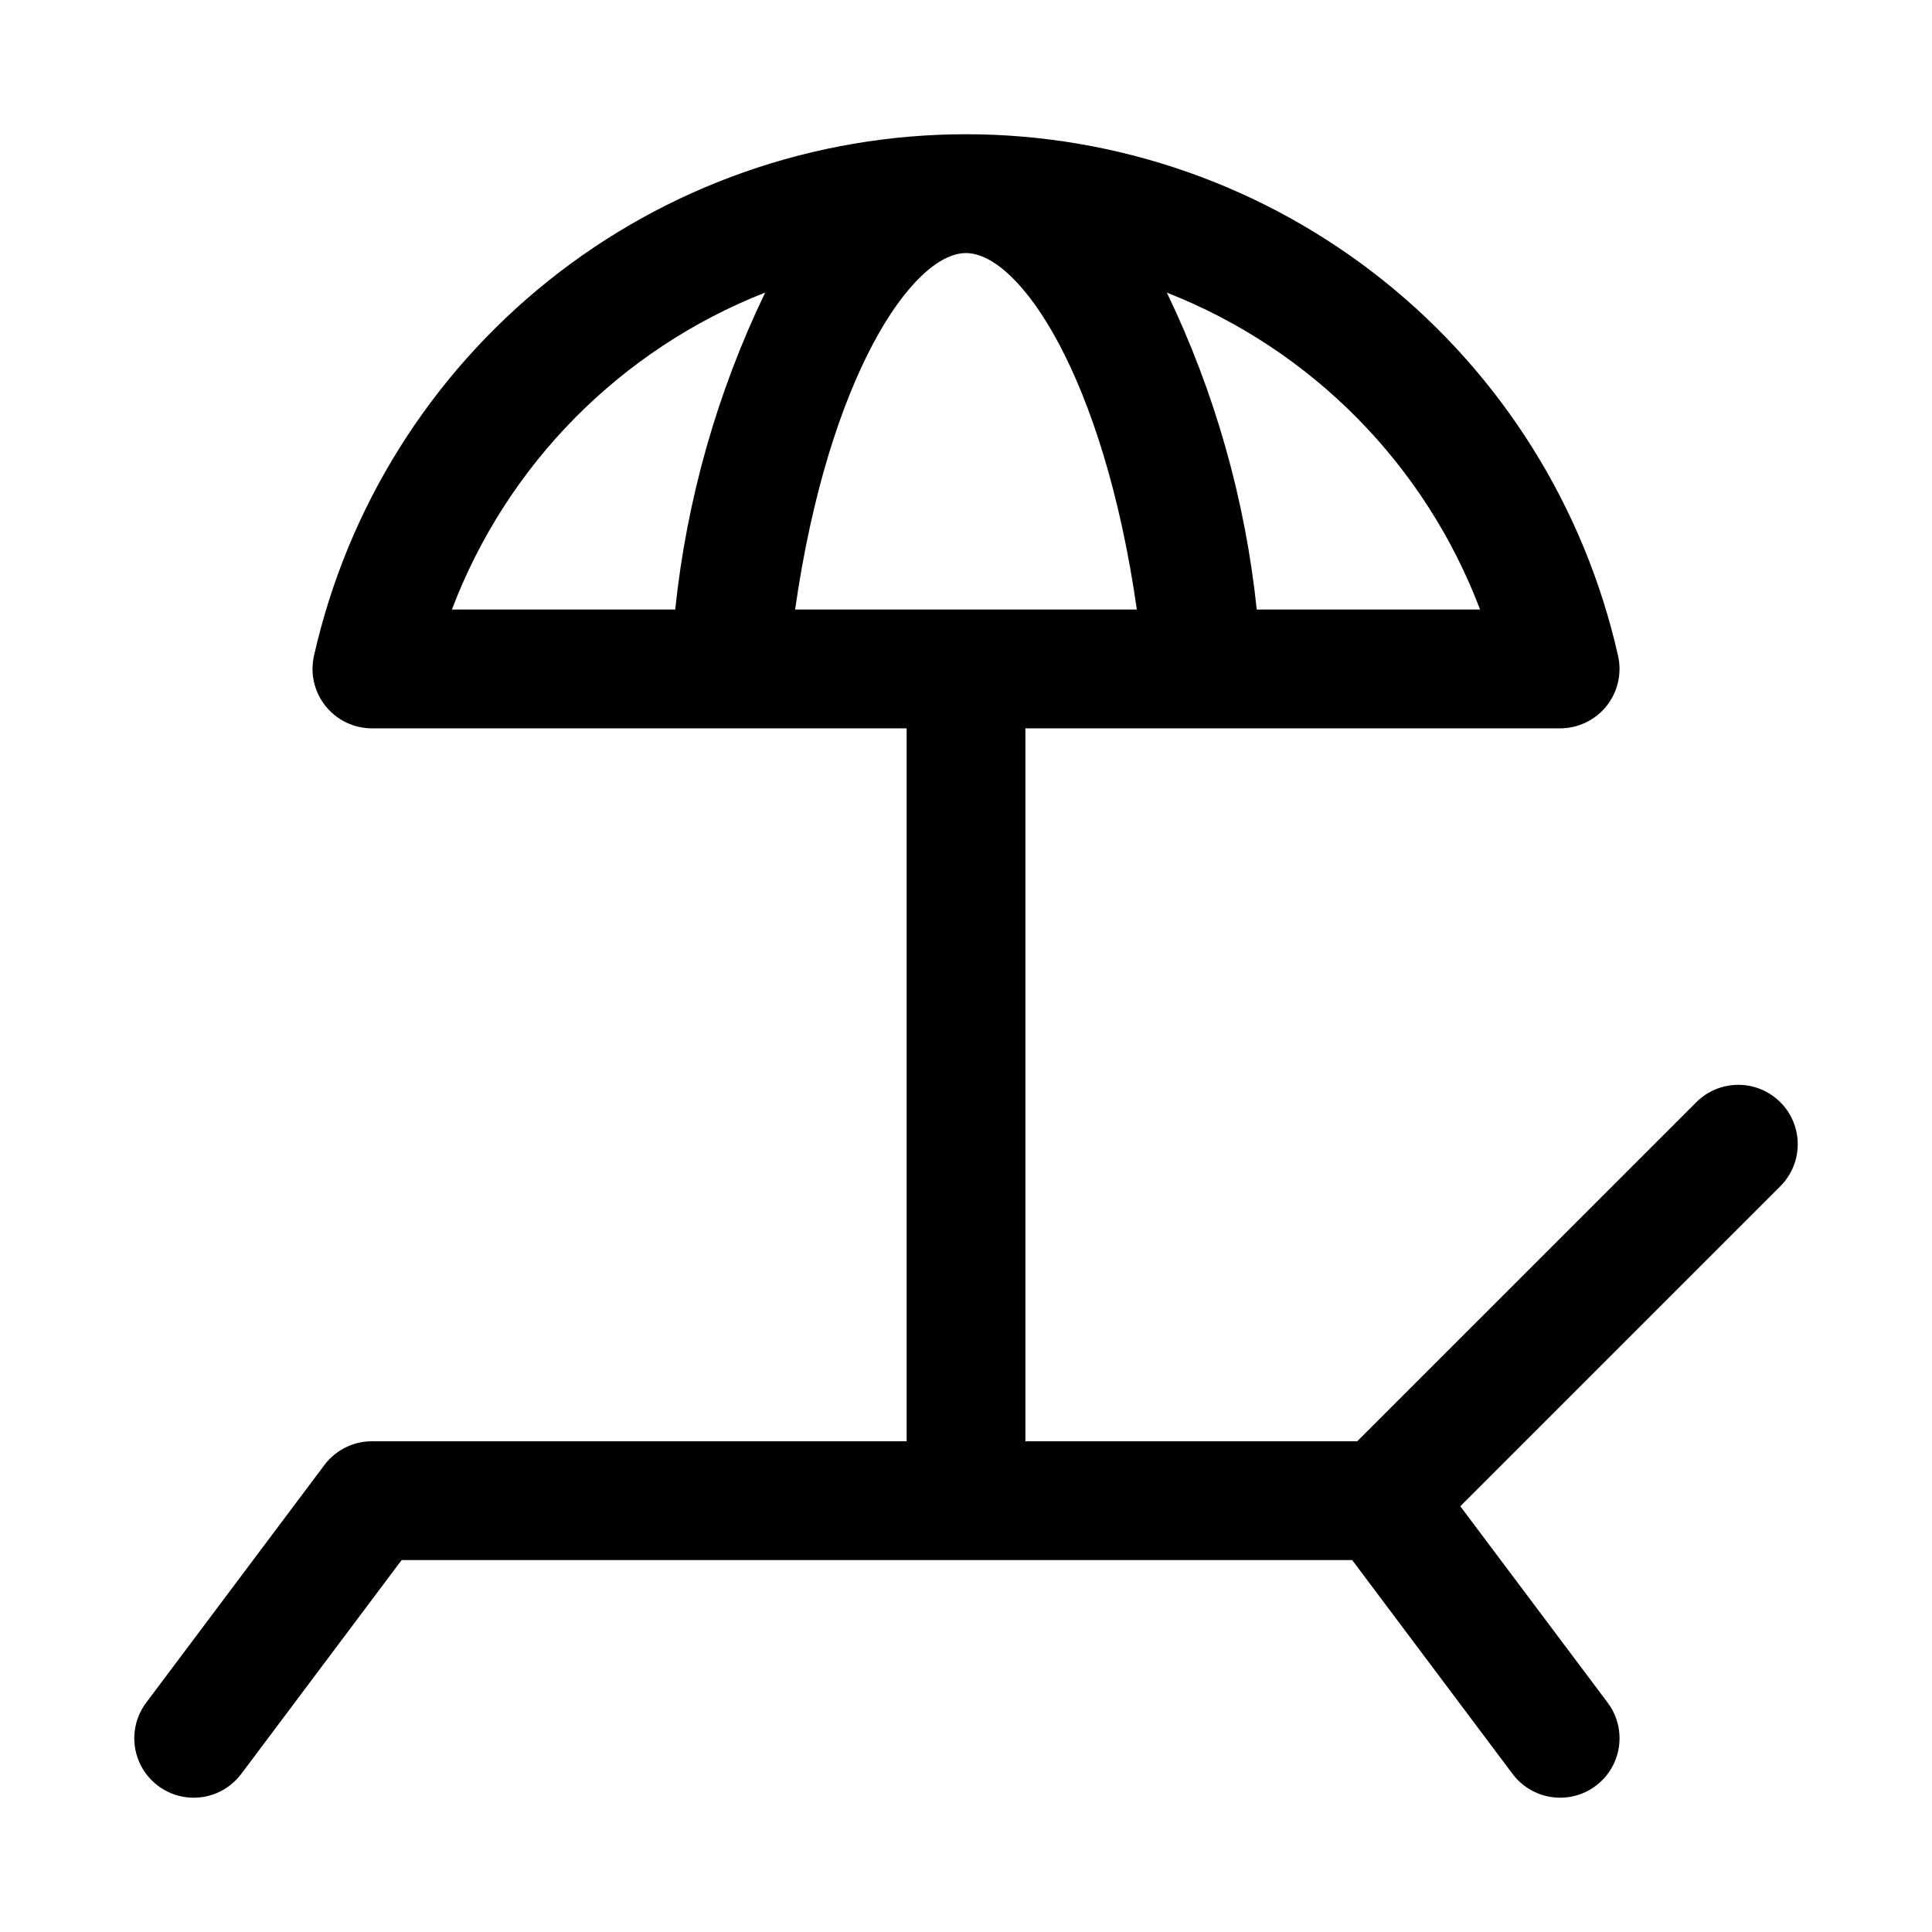 <?xml version="1.0" encoding="UTF-8"?>
<!-- Uploaded to: SVG Repo, www.svgrepo.com, Generator: SVG Repo Mixer Tools -->
<svg fill="#000000" width="800px" height="800px" version="1.1" viewBox="144 144 512 512" xmlns="http://www.w3.org/2000/svg">
 <path d="m615.8 436.1c-2.949-2.953-6.953-4.613-11.129-4.613s-8.18 1.66-11.133 4.613l-89.852 89.848h-87.945v-188.93h141.7c4.805 0 9.348-2.195 12.336-5.957 2.984-3.762 4.09-8.684 3-13.363-8.848-39.211-30.773-74.246-62.172-99.352-31.398-25.102-70.402-38.773-110.6-38.773s-79.203 13.672-110.6 38.773c-31.398 25.105-53.324 60.141-62.176 99.352-1.09 4.68 0.016 9.602 3.004 13.363 2.984 3.762 7.527 5.957 12.332 5.957h141.7v188.93h-141.7c-4.957 0-9.621 2.336-12.598 6.301l-47.23 62.977c-3.375 4.496-4.094 10.457-1.883 15.629 2.211 5.172 7.012 8.773 12.594 9.445 5.586 0.676 11.105-1.684 14.48-6.184l42.508-56.68h251.91l42.508 56.68c3.375 4.5 8.895 6.859 14.477 6.184 5.586-0.672 10.387-4.273 12.598-9.445 2.211-5.172 1.492-11.133-1.883-15.629l-39.047-52.051 84.812-84.812c2.953-2.953 4.609-6.957 4.609-11.133s-1.656-8.18-4.609-11.129zm-79.57-130.57h-59.18c-3.051-29.156-11.109-57.566-23.82-83.98 38.281 15.02 68.43 45.523 83 83.98zm-189.45-83.996c-12.727 26.418-20.789 54.832-23.84 83.996h-59.18c14.578-38.461 44.73-68.969 83.02-83.996zm53.215-10.469c14.168 0 36.465 32.715 45.281 94.465h-90.562c8.816-61.75 31.109-94.465 45.281-94.465z"/>
</svg>